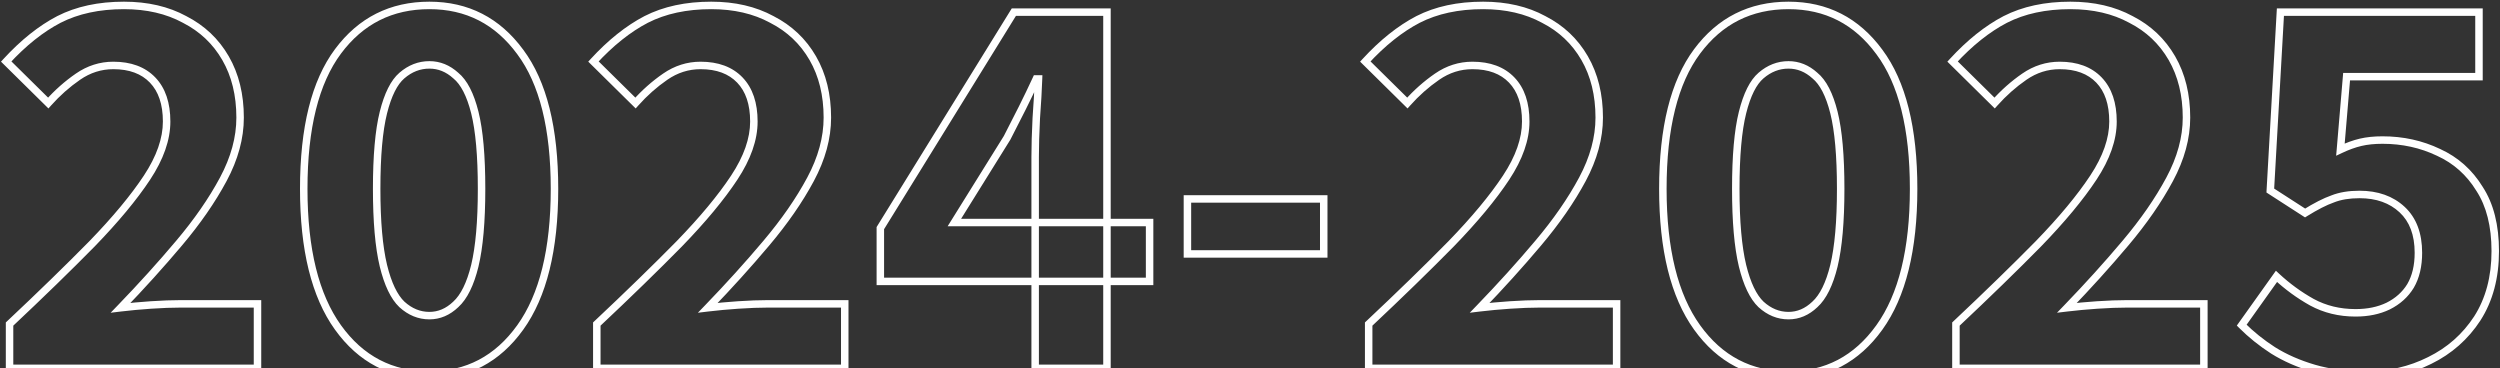 <svg width="1337" height="197" viewBox="0 0 1337 197" fill="none" xmlns="http://www.w3.org/2000/svg">
<rect x="0" y="0" width="1337" height="197" fill="#333333" stroke="none"/>
<mask id="path-1-outside-1_2350_7362" maskUnits="userSpaceOnUse" x="0" y="0" width="1337" height="203" fill="black">
<rect fill="white" width="1337" height="203"/>
<path d="M5.11 197V173.3C21.91 157.5 36.61 143.2 49.21 130.4C61.81 117.4 71.61 105.6 78.61 95C85.61 84.4 89.11 74.4 89.11 65C89.11 55.4 86.61 48 81.61 42.8C76.61 37.6 69.61 35 60.61 35C53.81 35 47.51 37 41.71 41C35.91 45 30.61 49.7 25.81 55.1L3.31 32.9C12.51 22.9 21.91 15.4 31.51 10.4C41.31 5.4 52.91 2.9 66.31 2.9C78.71 2.9 89.51 5.4 98.71 10.4C108.11 15.2 115.41 22.1 120.61 31.1C125.81 40.1 128.41 50.7 128.41 62.9C128.41 73.7 125.41 84.7 119.41 95.9C113.41 107.1 105.51 118.5 95.71 130.1C86.11 141.5 75.71 153 64.51 164.6C69.51 164 74.91 163.5 80.71 163.1C86.71 162.7 92.01 162.5 96.61 162.5H137.71V197H5.11ZM229.641 200.6C209.241 200.6 192.941 192.1 180.741 175.1C168.541 158.1 162.441 133.4 162.441 101C162.441 68.4 168.541 43.9 180.741 27.5C192.941 11.1 209.241 2.9 229.641 2.9C249.841 2.9 266.041 11.2 278.241 27.8C290.441 44.2 296.541 68.6 296.541 101C296.541 133.4 290.441 158.1 278.241 175.1C266.041 192.1 249.841 200.6 229.641 200.6ZM229.641 168.8C234.841 168.8 239.541 166.8 243.741 162.8C248.141 158.8 251.541 151.9 253.941 142.1C256.341 132.1 257.541 118.4 257.541 101C257.541 83.4 256.341 69.8 253.941 60.2C251.541 50.6 248.141 44 243.741 40.4C239.541 36.6 234.841 34.7 229.641 34.7C224.241 34.7 219.341 36.6 214.941 40.4C210.741 44 207.441 50.6 205.041 60.2C202.641 69.8 201.441 83.4 201.441 101C201.441 118.4 202.641 132.1 205.041 142.1C207.441 151.9 210.741 158.8 214.941 162.8C219.341 166.8 224.241 168.8 229.641 168.8ZM319.172 197V173.3C335.972 157.5 350.672 143.2 363.272 130.4C375.872 117.4 385.672 105.6 392.672 95C399.672 84.4 403.172 74.4 403.172 65C403.172 55.4 400.672 48 395.672 42.8C390.672 37.6 383.672 35 374.672 35C367.872 35 361.572 37 355.772 41C349.972 45 344.672 49.7 339.872 55.1L317.372 32.9C326.572 22.9 335.972 15.4 345.572 10.4C355.372 5.4 366.972 2.9 380.372 2.9C392.772 2.9 403.572 5.4 412.772 10.4C422.172 15.2 429.472 22.1 434.672 31.1C439.872 40.1 442.472 50.7 442.472 62.9C442.472 73.7 439.472 84.7 433.472 95.9C427.472 107.1 419.572 118.5 409.772 130.1C400.172 141.5 389.772 153 378.572 164.6C383.572 164 388.972 163.5 394.772 163.1C400.772 162.7 406.072 162.5 410.672 162.5H451.772V197H319.172ZM553.604 197V83.9C553.604 78.1 553.804 71.2 554.204 63.2C554.804 55 555.204 48 555.404 42.2H554.204C551.804 47.4 549.304 52.6 546.704 57.8C544.104 63 541.404 68.3 538.604 73.7L510.404 119H614.804V150.5H470.804V122L542.204 6.5H592.004V197H553.604ZM635.035 135.8V106.4H707.935V135.8H635.035ZM731.965 197V173.3C748.765 157.5 763.465 143.2 776.065 130.4C788.665 117.4 798.465 105.6 805.465 95C812.465 84.4 815.965 74.4 815.965 65C815.965 55.4 813.465 48 808.465 42.8C803.465 37.6 796.465 35 787.465 35C780.665 35 774.365 37 768.565 41C762.765 45 757.465 49.7 752.665 55.1L730.165 32.9C739.365 22.9 748.765 15.4 758.365 10.4C768.165 5.4 779.765 2.9 793.165 2.9C805.565 2.9 816.365 5.4 825.565 10.4C834.965 15.2 842.265 22.1 847.465 31.1C852.665 40.1 855.265 50.7 855.265 62.9C855.265 73.7 852.265 84.7 846.265 95.9C840.265 107.1 832.365 118.5 822.565 130.1C812.965 141.5 802.565 153 791.365 164.6C796.365 164 801.765 163.5 807.565 163.1C813.565 162.7 818.865 162.5 823.465 162.5H864.565V197H731.965ZM956.496 200.6C936.096 200.6 919.796 192.1 907.596 175.1C895.396 158.1 889.296 133.4 889.296 101C889.296 68.4 895.396 43.9 907.596 27.5C919.796 11.1 936.096 2.9 956.496 2.9C976.696 2.9 992.896 11.2 1005.1 27.8C1017.3 44.2 1023.4 68.6 1023.4 101C1023.4 133.4 1017.3 158.1 1005.1 175.1C992.896 192.1 976.696 200.6 956.496 200.6ZM956.496 168.8C961.696 168.8 966.396 166.8 970.596 162.8C974.996 158.8 978.396 151.9 980.796 142.1C983.196 132.1 984.396 118.4 984.396 101C984.396 83.4 983.196 69.8 980.796 60.2C978.396 50.6 974.996 44 970.596 40.4C966.396 36.6 961.696 34.7 956.496 34.7C951.096 34.7 946.196 36.6 941.796 40.4C937.596 44 934.296 50.6 931.896 60.2C929.496 69.8 928.296 83.4 928.296 101C928.296 118.4 929.496 132.1 931.896 142.1C934.296 151.9 937.596 158.8 941.796 162.8C946.196 166.8 951.096 168.8 956.496 168.8ZM1046.03 197V173.3C1062.83 157.5 1077.53 143.2 1090.13 130.4C1102.73 117.4 1112.53 105.6 1119.53 95C1126.53 84.4 1130.03 74.4 1130.03 65C1130.03 55.4 1127.53 48 1122.53 42.8C1117.53 37.6 1110.53 35 1101.53 35C1094.73 35 1088.43 37 1082.63 41C1076.83 45 1071.53 49.7 1066.73 55.1L1044.23 32.9C1053.43 22.9 1062.83 15.4 1072.43 10.4C1082.23 5.4 1093.83 2.9 1107.23 2.9C1119.63 2.9 1130.43 5.4 1139.63 10.4C1149.03 15.2 1156.33 22.1 1161.53 31.1C1166.73 40.1 1169.33 50.7 1169.33 62.9C1169.33 73.7 1166.33 84.7 1160.33 95.9C1154.33 107.1 1146.43 118.5 1136.63 130.1C1127.03 141.5 1116.63 153 1105.43 164.6C1110.43 164 1115.83 163.5 1121.63 163.1C1127.63 162.7 1132.93 162.5 1137.53 162.5H1178.63V197H1046.03ZM1265.46 200.6C1255.06 200.6 1245.76 199.4 1237.56 197C1229.36 194.6 1222.06 191.4 1215.66 187.4C1209.46 183.4 1203.86 178.9 1198.86 173.9L1217.46 147.8C1223.26 153.2 1229.56 157.8 1236.36 161.6C1243.36 165.4 1251.16 167.3 1259.76 167.3C1266.36 167.3 1272.16 166.1 1277.16 163.7C1282.36 161.1 1286.36 157.5 1289.16 152.9C1291.96 148.1 1293.36 142.2 1293.36 135.2C1293.36 125.2 1290.46 117.5 1284.66 112.1C1278.86 106.7 1271.26 104 1261.86 104C1256.26 104 1251.46 104.8 1247.46 106.4C1243.46 107.8 1238.56 110.3 1232.76 113.9L1214.16 101.9L1219.56 6.5H1325.76V41H1254.96L1251.66 80C1255.46 78.2 1259.06 76.9 1262.46 76.1C1265.86 75.3 1269.76 74.9 1274.16 74.9C1284.96 74.9 1294.96 77.1 1304.16 81.5C1313.36 85.7 1320.66 92.2 1326.06 101C1331.66 109.6 1334.46 120.7 1334.46 134.3C1334.46 148.3 1331.26 160.3 1324.86 170.3C1318.46 180.1 1309.96 187.6 1299.36 192.8C1288.96 198 1277.66 200.6 1265.46 200.6Z"/>
</mask>
<path d="M5.11 197H3.11V199H5.11V197ZM5.11 173.3L3.74 171.843L3.11 172.435V173.3H5.11ZM49.21 130.4L50.635 131.803L50.641 131.798L50.646 131.792L49.21 130.4ZM81.61 42.8L80.168 44.186L80.168 44.186L81.61 42.8ZM41.71 41L40.574 39.354L40.574 39.354L41.71 41ZM25.81 55.1L24.405 56.524L25.905 58.003L27.305 56.429L25.81 55.1ZM3.31 32.9L1.838 31.546L0.53 32.967L1.905 34.324L3.31 32.9ZM31.51 10.4L30.601 8.618L30.593 8.622L30.586 8.626L31.51 10.4ZM98.71 10.4L97.755 12.157L97.777 12.169L97.8 12.181L98.71 10.4ZM95.71 130.1L94.182 128.809L94.18 128.812L95.71 130.1ZM64.51 164.6L63.071 163.211L59.166 167.256L64.748 166.586L64.51 164.6ZM80.71 163.1L80.577 161.104L80.572 161.105L80.71 163.1ZM137.71 162.5H139.71V160.5H137.71V162.5ZM137.71 197V199H139.71V197H137.71ZM5.11 197H7.11V173.3H5.11H3.11V197H5.11ZM5.11 173.3L6.48 174.757C23.294 158.944 38.013 144.626 50.635 131.803L49.21 130.4L47.785 128.997C35.207 141.774 20.526 156.056 3.74 171.843L5.11 173.3ZM49.21 130.4L50.646 131.792C63.299 118.737 73.188 106.839 80.279 96.102L78.61 95L76.941 93.898C70.031 104.361 60.32 116.063 47.774 129.008L49.21 130.4ZM78.61 95L80.279 96.102C87.421 85.287 91.11 74.907 91.11 65H89.11H87.11C87.11 73.893 83.799 83.513 76.941 93.898L78.61 95ZM89.11 65H91.11C91.11 55.059 88.515 47.096 83.051 41.414L81.61 42.8L80.168 44.186C84.704 48.904 87.11 55.741 87.11 65H89.11ZM81.61 42.8L83.051 41.414C77.585 35.729 70.01 33 60.61 33V35V37C69.209 37 75.634 39.471 80.168 44.186L81.61 42.8ZM60.61 35V33C53.389 33 46.695 35.132 40.574 39.354L41.71 41L42.845 42.646C48.324 38.868 54.231 37 60.61 37V35ZM41.71 41L40.574 39.354C34.639 43.447 29.219 48.254 24.315 53.771L25.81 55.1L27.305 56.429C32.001 51.146 37.181 46.553 42.845 42.646L41.71 41ZM25.81 55.1L27.215 53.676L4.714 31.476L3.31 32.9L1.905 34.324L24.405 56.524L25.81 55.1ZM3.31 32.9L4.782 34.254C13.863 24.383 23.084 17.043 32.434 12.174L31.51 10.4L30.586 8.626C20.735 13.757 11.156 21.417 1.838 31.546L3.31 32.9ZM31.51 10.4L32.419 12.181C41.882 7.353 53.158 4.9 66.31 4.9V2.9V0.9C52.662 0.9 40.737 3.447 30.601 8.618L31.51 10.4ZM66.31 2.9V4.9C78.438 4.9 88.897 7.344 97.755 12.157L98.71 10.4L99.665 8.643C90.122 3.456 78.982 0.9 66.31 0.9V2.9ZM98.71 10.4L97.8 12.181C106.862 16.809 113.874 23.44 118.878 32.1L120.61 31.1L122.342 30.099C116.945 20.76 109.357 13.591 99.619 8.619L98.71 10.4ZM120.61 31.1L118.878 32.1C123.874 40.747 126.41 50.99 126.41 62.9H128.41H130.41C130.41 50.41 127.746 39.453 122.342 30.099L120.61 31.1ZM128.41 62.9H126.41C126.41 73.317 123.519 83.995 117.647 94.956L119.41 95.9L121.173 96.844C127.301 85.405 130.41 74.083 130.41 62.9H128.41ZM119.41 95.9L117.647 94.956C111.724 106.011 103.909 117.296 94.182 128.809L95.71 130.1L97.237 131.391C107.111 119.704 115.095 108.189 121.173 96.844L119.41 95.9ZM95.71 130.1L94.18 128.812C84.611 140.174 74.242 151.641 63.071 163.211L64.51 164.6L65.949 165.989C77.177 154.359 87.608 142.826 97.24 131.388L95.71 130.1ZM64.51 164.6L64.748 166.586C69.71 165.99 75.076 165.493 80.847 165.095L80.71 163.1L80.572 161.105C74.743 161.507 69.31 162.01 64.272 162.614L64.51 164.6ZM80.71 163.1L80.843 165.096C86.811 164.698 92.065 164.5 96.61 164.5V162.5V160.5C91.954 160.5 86.608 160.702 80.577 161.104L80.71 163.1ZM96.61 162.5V164.5H137.71V162.5V160.5H96.61V162.5ZM137.71 162.5H135.71V197H137.71H139.71V162.5H137.71ZM137.71 197V195H5.11V197V199H137.71V197ZM180.741 175.1L182.366 173.934L182.366 173.934L180.741 175.1ZM180.741 27.5L182.346 28.694L182.346 28.694L180.741 27.5ZM278.241 27.8L276.629 28.984L276.636 28.994L278.241 27.8ZM278.241 175.1L279.866 176.266L279.866 176.266L278.241 175.1ZM243.741 162.8L242.396 161.32L242.379 161.336L242.362 161.352L243.741 162.8ZM253.941 142.1L255.884 142.576L255.886 142.567L253.941 142.1ZM253.941 60.2L255.881 59.715L255.881 59.715L253.941 60.2ZM243.741 40.4L242.399 41.883L242.436 41.916L242.475 41.948L243.741 40.4ZM214.941 40.4L216.243 41.919L216.248 41.914L214.941 40.4ZM205.041 60.2L203.101 59.715L203.101 59.715L205.041 60.2ZM205.041 142.1L203.096 142.567L203.098 142.576L205.041 142.1ZM214.941 162.8L213.562 164.248L213.579 164.264L213.596 164.28L214.941 162.8ZM229.641 200.6V198.6C209.905 198.6 194.202 190.426 182.366 173.934L180.741 175.1L179.116 176.266C191.68 193.774 208.577 202.6 229.641 202.6V200.6ZM180.741 175.1L182.366 173.934C170.51 157.414 164.441 133.196 164.441 101H162.441H160.441C160.441 133.604 166.572 158.786 179.116 176.266L180.741 175.1ZM162.441 101H164.441C164.441 68.593 170.515 44.598 182.346 28.694L180.741 27.5L179.136 26.306C166.567 43.202 160.441 68.207 160.441 101H162.441ZM180.741 27.5L182.346 28.694C194.169 12.8 209.875 4.9 229.641 4.9V2.9V0.9C208.607 0.9 191.713 9.4 179.136 26.306L180.741 27.5ZM229.641 2.9V4.9C249.19 4.9 264.797 12.885 276.629 28.984L278.241 27.8L279.853 26.616C267.285 9.515 250.492 0.9 229.641 0.9V2.9ZM278.241 27.8L276.636 28.994C288.468 44.899 294.541 68.796 294.541 101H296.541H298.541C298.541 68.404 292.414 43.501 279.846 26.606L278.241 27.8ZM296.541 101H294.541C294.541 133.196 288.472 157.414 276.616 173.934L278.241 175.1L279.866 176.266C292.41 158.786 298.541 133.604 298.541 101H296.541ZM278.241 175.1L276.616 173.934C264.776 190.433 249.17 198.6 229.641 198.6V200.6V202.6C250.512 202.6 267.306 193.767 279.866 176.266L278.241 175.1ZM229.641 168.8V170.8C235.416 170.8 240.595 168.558 245.12 164.248L243.741 162.8L242.362 161.352C238.487 165.042 234.267 166.8 229.641 166.8V168.8ZM243.741 162.8L245.086 164.28C249.922 159.884 253.448 152.522 255.884 142.576L253.941 142.1L251.998 141.624C249.634 151.278 246.36 157.716 242.396 161.32L243.741 162.8ZM253.941 142.1L255.886 142.567C258.339 132.345 259.541 118.465 259.541 101H257.541H255.541C255.541 118.335 254.343 131.855 251.996 141.633L253.941 142.1ZM257.541 101H259.541C259.541 83.342 258.34 69.551 255.881 59.715L253.941 60.2L252.001 60.685C254.342 70.049 255.541 83.458 255.541 101H257.541ZM253.941 60.2L255.881 59.715C253.446 49.973 249.908 42.862 245.007 38.852L243.741 40.4L242.475 41.948C246.374 45.138 249.636 51.227 252.001 60.685L253.941 60.2ZM243.741 40.4L245.083 38.917C240.551 34.816 235.383 32.7 229.641 32.7V34.7V36.7C234.299 36.7 238.531 38.384 242.399 41.883L243.741 40.4ZM229.641 34.7V32.7C223.723 32.7 218.367 34.799 213.634 38.886L214.941 40.4L216.248 41.914C220.315 38.401 224.759 36.7 229.641 36.7V34.7ZM214.941 40.4L213.639 38.882C208.961 42.892 205.532 49.991 203.101 59.715L205.041 60.2L206.981 60.685C209.35 51.209 212.521 45.108 216.243 41.919L214.941 40.4ZM205.041 60.2L203.101 59.715C200.642 69.551 199.441 83.342 199.441 101H201.441H203.441C203.441 83.458 204.64 70.049 206.981 60.685L205.041 60.2ZM201.441 101H199.441C199.441 118.465 200.643 132.345 203.096 142.567L205.041 142.1L206.986 141.633C204.639 131.855 203.441 118.335 203.441 101H201.441ZM205.041 142.1L203.098 142.576C205.53 152.506 208.948 159.854 213.562 164.248L214.941 162.8L216.32 161.352C212.534 157.746 209.352 151.294 206.984 141.624L205.041 142.1ZM214.941 162.8L213.596 164.28C218.323 168.578 223.692 170.8 229.641 170.8V168.8V166.8C224.79 166.8 220.359 165.022 216.286 161.32L214.941 162.8ZM319.172 197H317.172V199H319.172V197ZM319.172 173.3L317.802 171.843L317.172 172.435V173.3H319.172ZM363.272 130.4L364.698 131.803L364.703 131.798L364.708 131.792L363.272 130.4ZM395.672 42.8L394.231 44.186L394.231 44.186L395.672 42.8ZM355.772 41L354.637 39.354L354.637 39.354L355.772 41ZM339.872 55.1L338.468 56.524L339.967 58.003L341.367 56.429L339.872 55.1ZM317.372 32.9L315.9 31.546L314.593 32.967L315.968 34.324L317.372 32.9ZM345.572 10.4L344.663 8.618L344.656 8.622L344.648 8.626L345.572 10.4ZM412.772 10.4L411.817 12.157L411.84 12.169L411.863 12.181L412.772 10.4ZM409.772 130.1L408.244 128.809L408.242 128.812L409.772 130.1ZM378.572 164.6L377.133 163.211L373.228 167.256L378.811 166.586L378.572 164.6ZM394.772 163.1L394.639 161.104L394.635 161.105L394.772 163.1ZM451.772 162.5H453.772V160.5H451.772V162.5ZM451.772 197V199H453.772V197H451.772ZM319.172 197H321.172V173.3H319.172H317.172V197H319.172ZM319.172 173.3L320.542 174.757C337.356 158.944 352.075 144.626 364.698 131.803L363.272 130.4L361.847 128.997C349.269 141.774 334.588 156.056 317.802 171.843L319.172 173.3ZM363.272 130.4L364.708 131.792C377.362 118.737 387.251 106.839 394.341 96.102L392.672 95L391.003 93.898C384.094 104.361 374.383 116.063 361.836 129.008L363.272 130.4ZM392.672 95L394.341 96.102C401.483 85.287 405.172 74.907 405.172 65H403.172H401.172C401.172 73.893 397.861 83.513 391.003 93.898L392.672 95ZM403.172 65H405.172C405.172 55.059 402.578 47.096 397.114 41.414L395.672 42.8L394.231 44.186C398.767 48.904 401.172 55.741 401.172 65H403.172ZM395.672 42.8L397.114 41.414C391.648 35.729 384.073 33 374.672 33V35V37C383.271 37 389.697 39.471 394.231 44.186L395.672 42.8ZM374.672 35V33C367.451 33 360.758 35.132 354.637 39.354L355.772 41L356.908 42.646C362.387 38.868 368.293 37 374.672 37V35ZM355.772 41L354.637 39.354C348.701 43.447 343.281 48.254 338.377 53.771L339.872 55.1L341.367 56.429C346.063 51.146 351.243 46.553 356.908 42.646L355.772 41ZM339.872 55.1L341.277 53.676L318.777 31.476L317.372 32.9L315.968 34.324L338.468 56.524L339.872 55.1ZM317.372 32.9L318.844 34.254C327.926 24.383 337.147 17.043 346.496 12.174L345.572 10.4L344.648 8.626C334.798 13.757 325.219 21.417 315.9 31.546L317.372 32.9ZM345.572 10.4L346.481 12.181C355.945 7.353 367.22 4.9 380.372 4.9V2.9V0.9C366.724 0.9 354.8 3.447 344.663 8.618L345.572 10.4ZM380.372 2.9V4.9C392.5 4.9 402.96 7.344 411.817 12.157L412.772 10.4L413.727 8.643C404.185 3.456 393.044 0.9 380.372 0.9V2.9ZM412.772 10.4L411.863 12.181C420.925 16.809 427.937 23.44 432.941 32.1L434.672 31.1L436.404 30.099C431.008 20.76 423.42 13.591 413.682 8.619L412.772 10.4ZM434.672 31.1L432.941 32.1C437.936 40.747 440.472 50.99 440.472 62.9H442.472H444.472C444.472 50.41 441.808 39.453 436.404 30.099L434.672 31.1ZM442.472 62.9H440.472C440.472 73.317 437.581 83.995 431.709 94.956L433.472 95.9L435.235 96.844C441.363 85.405 444.472 74.083 444.472 62.9H442.472ZM433.472 95.9L431.709 94.956C425.787 106.011 417.971 117.296 408.244 128.809L409.772 130.1L411.3 131.391C421.173 119.704 429.158 108.189 435.235 96.844L433.472 95.9ZM409.772 130.1L408.242 128.812C398.674 140.174 388.305 151.641 377.133 163.211L378.572 164.6L380.011 165.989C391.24 154.359 401.671 142.826 411.302 131.388L409.772 130.1ZM378.572 164.6L378.811 166.586C383.772 165.99 389.139 165.493 394.91 165.095L394.772 163.1L394.635 161.105C388.806 161.507 383.372 162.01 378.334 162.614L378.572 164.6ZM394.772 163.1L394.905 165.096C400.874 164.698 406.128 164.5 410.672 164.5V162.5V160.5C406.017 160.5 400.671 160.702 394.639 161.104L394.772 163.1ZM410.672 162.5V164.5H451.772V162.5V160.5H410.672V162.5ZM451.772 162.5H449.772V197H451.772H453.772V162.5H451.772ZM451.772 197V195H319.172V197V199H451.772V197ZM553.604 197H551.604V199H553.604V197ZM554.204 63.2L552.209 63.054L552.207 63.077L552.206 63.1L554.204 63.2ZM555.404 42.2L557.402 42.269L557.474 40.2H555.404V42.2ZM554.204 42.2V40.2H552.924L552.388 41.362L554.204 42.2ZM538.604 73.7L540.301 74.757L540.343 74.69L540.379 74.621L538.604 73.7ZM510.404 119L508.706 117.943L506.803 121H510.404V119ZM614.804 119H616.804V117H614.804V119ZM614.804 150.5V152.5H616.804V150.5H614.804ZM470.804 150.5H468.804V152.5H470.804V150.5ZM470.804 122L469.102 120.948L468.804 121.432V122H470.804ZM542.204 6.5V4.5H541.089L540.502 5.448L542.204 6.5ZM592.004 6.5H594.004V4.5H592.004V6.5ZM592.004 197V199H594.004V197H592.004ZM553.604 197H555.604V83.9H553.604H551.604V197H553.604ZM553.604 83.9H555.604C555.604 78.143 555.802 71.278 556.201 63.3L554.204 63.2L552.206 63.1C551.805 71.122 551.604 78.057 551.604 83.9H553.604ZM554.204 63.2L556.198 63.346C556.799 55.13 557.201 48.103 557.402 42.269L555.404 42.2L553.405 42.131C553.206 47.897 552.808 54.87 552.209 63.054L554.204 63.2ZM555.404 42.2V40.2H554.204V42.2V44.2H555.404V42.2ZM554.204 42.2L552.388 41.362C549.996 46.543 547.505 51.724 544.915 56.906L546.704 57.8L548.492 58.694C551.102 53.476 553.611 48.257 556.019 43.038L554.204 42.2ZM546.704 57.8L544.915 56.906C542.319 62.096 539.624 67.388 536.828 72.779L538.604 73.7L540.379 74.621C543.183 69.212 545.888 63.904 548.492 58.694L546.704 57.8ZM538.604 73.7L536.906 72.643L508.706 117.943L510.404 119L512.101 120.057L540.301 74.757L538.604 73.7ZM510.404 119V121H614.804V119V117H510.404V119ZM614.804 119H612.804V150.5H614.804H616.804V119H614.804ZM614.804 150.5V148.5H470.804V150.5V152.5H614.804V150.5ZM470.804 150.5H472.804V122H470.804H468.804V150.5H470.804ZM470.804 122L472.505 123.052L543.905 7.552L542.204 6.5L540.502 5.448L469.102 120.948L470.804 122ZM542.204 6.5V8.5H592.004V6.5V4.5H542.204V6.5ZM592.004 6.5H590.004V197H592.004H594.004V6.5H592.004ZM592.004 197V195H553.604V197V199H592.004V197ZM635.035 135.8H633.035V137.8H635.035V135.8ZM635.035 106.4V104.4H633.035V106.4H635.035ZM707.935 106.4H709.935V104.4H707.935V106.4ZM707.935 135.8V137.8H709.935V135.8H707.935ZM635.035 135.8H637.035V106.4H635.035H633.035V135.8H635.035ZM635.035 106.4V108.4H707.935V106.4V104.4H635.035V106.4ZM707.935 106.4H705.935V135.8H707.935H709.935V106.4H707.935ZM707.935 135.8V133.8H635.035V135.8V137.8H707.935V135.8ZM731.965 197H729.965V199H731.965V197ZM731.965 173.3L730.595 171.843L729.965 172.435V173.3H731.965ZM776.065 130.4L777.491 131.803L777.496 131.798L777.501 131.792L776.065 130.4ZM808.465 42.8L807.024 44.186L807.024 44.186L808.465 42.8ZM768.565 41L767.43 39.354L767.43 39.354L768.565 41ZM752.665 55.1L751.261 56.524L752.76 58.003L754.16 56.429L752.665 55.1ZM730.165 32.9L728.693 31.546L727.386 32.967L728.761 34.324L730.165 32.9ZM758.365 10.4L757.456 8.618L757.449 8.622L757.441 8.626L758.365 10.4ZM825.565 10.4L824.61 12.157L824.633 12.169L824.656 12.181L825.565 10.4ZM822.565 130.1L821.037 128.809L821.035 128.812L822.565 130.1ZM791.365 164.6L789.926 163.211L786.021 167.256L791.604 166.586L791.365 164.6ZM807.565 163.1L807.432 161.104L807.428 161.105L807.565 163.1ZM864.565 162.5H866.565V160.5H864.565V162.5ZM864.565 197V199H866.565V197H864.565ZM731.965 197H733.965V173.3H731.965H729.965V197H731.965ZM731.965 173.3L733.335 174.757C750.149 158.944 764.868 144.626 777.491 131.803L776.065 130.4L774.64 128.997C762.062 141.774 747.381 156.056 730.595 171.843L731.965 173.3ZM776.065 130.4L777.501 131.792C790.155 118.737 800.044 106.839 807.134 96.102L805.465 95L803.796 93.898C796.887 104.361 787.176 116.063 774.629 129.008L776.065 130.4ZM805.465 95L807.134 96.102C814.276 85.287 817.965 74.907 817.965 65H815.965H813.965C813.965 73.893 810.654 83.513 803.796 93.898L805.465 95ZM815.965 65H817.965C817.965 55.059 815.371 47.096 809.907 41.414L808.465 42.8L807.024 44.186C811.56 48.904 813.965 55.741 813.965 65H815.965ZM808.465 42.8L809.907 41.414C804.441 35.729 796.866 33 787.465 33V35V37C796.064 37 802.49 39.471 807.024 44.186L808.465 42.8ZM787.465 35V33C780.244 33 773.551 35.132 767.43 39.354L768.565 41L769.701 42.646C775.18 38.868 781.086 37 787.465 37V35ZM768.565 41L767.43 39.354C761.494 43.447 756.074 48.254 751.17 53.771L752.665 55.1L754.16 56.429C758.856 51.146 764.036 46.553 769.701 42.646L768.565 41ZM752.665 55.1L754.07 53.676L731.57 31.476L730.165 32.9L728.761 34.324L751.261 56.524L752.665 55.1ZM730.165 32.9L731.637 34.254C740.719 24.383 749.94 17.043 759.289 12.174L758.365 10.4L757.441 8.626C747.591 13.757 738.012 21.417 728.693 31.546L730.165 32.9ZM758.365 10.4L759.274 12.181C768.738 7.353 780.013 4.9 793.165 4.9V2.9V0.9C779.517 0.9 767.593 3.447 757.456 8.618L758.365 10.4ZM793.165 2.9V4.9C805.293 4.9 815.753 7.344 824.61 12.157L825.565 10.4L826.52 8.643C816.978 3.456 805.837 0.9 793.165 0.9V2.9ZM825.565 10.4L824.656 12.181C833.718 16.809 840.73 23.44 845.734 32.1L847.465 31.1L849.197 30.099C843.801 20.76 836.213 13.591 826.475 8.619L825.565 10.4ZM847.465 31.1L845.734 32.1C850.729 40.747 853.265 50.99 853.265 62.9H855.265H857.265C857.265 50.41 854.601 39.453 849.197 30.099L847.465 31.1ZM855.265 62.9H853.265C853.265 73.317 850.374 83.995 844.502 94.956L846.265 95.9L848.028 96.844C854.156 85.405 857.265 74.083 857.265 62.9H855.265ZM846.265 95.9L844.502 94.956C838.58 106.011 830.764 117.296 821.037 128.809L822.565 130.1L824.093 131.391C833.966 119.704 841.951 108.189 848.028 96.844L846.265 95.9ZM822.565 130.1L821.035 128.812C811.467 140.174 801.097 151.641 789.926 163.211L791.365 164.6L792.804 165.989C804.033 154.359 814.464 142.826 824.095 131.388L822.565 130.1ZM791.365 164.6L791.604 166.586C796.565 165.99 801.931 165.493 807.703 165.095L807.565 163.1L807.428 161.105C801.599 161.507 796.165 162.01 791.127 162.614L791.365 164.6ZM807.565 163.1L807.698 165.096C813.667 164.698 818.921 164.5 823.465 164.5V162.5V160.5C818.81 160.5 813.464 160.702 807.432 161.104L807.565 163.1ZM823.465 162.5V164.5H864.565V162.5V160.5H823.465V162.5ZM864.565 162.5H862.565V197H864.565H866.565V162.5H864.565ZM864.565 197V195H731.965V197V199H864.565V197ZM907.596 175.1L909.221 173.934L909.221 173.934L907.596 175.1ZM907.596 27.5L909.201 28.694L909.201 28.694L907.596 27.5ZM1005.1 27.8L1003.48 28.984L1003.49 28.994L1005.1 27.8ZM1005.1 175.1L1006.72 176.266L1006.72 176.266L1005.1 175.1ZM970.596 162.8L969.251 161.32L969.234 161.336L969.217 161.352L970.596 162.8ZM980.796 142.1L982.739 142.576L982.741 142.567L980.796 142.1ZM980.796 60.2L982.737 59.715L982.737 59.715L980.796 60.2ZM970.596 40.4L969.255 41.883L969.292 41.916L969.33 41.948L970.596 40.4ZM941.796 40.4L943.098 41.919L943.104 41.914L941.796 40.4ZM931.896 60.2L929.956 59.715L929.956 59.715L931.896 60.2ZM931.896 142.1L929.952 142.567L929.954 142.576L931.896 142.1ZM941.796 162.8L940.417 164.248L940.434 164.264L940.451 164.28L941.796 162.8ZM956.496 200.6V198.6C936.76 198.6 921.057 190.426 909.221 173.934L907.596 175.1L905.972 176.266C918.536 193.774 935.433 202.6 956.496 202.6V200.6ZM907.596 175.1L909.221 173.934C897.366 157.414 891.296 133.196 891.296 101H889.296H887.296C887.296 133.604 893.427 158.786 905.972 176.266L907.596 175.1ZM889.296 101H891.296C891.296 68.593 897.37 44.598 909.201 28.694L907.596 27.5L905.992 26.306C893.423 43.202 887.296 68.207 887.296 101H889.296ZM907.596 27.5L909.201 28.694C921.025 12.8 936.73 4.9 956.496 4.9V2.9V0.9C935.463 0.9 918.568 9.4 905.992 26.306L907.596 27.5ZM956.496 2.9V4.9C976.045 4.9 991.653 12.885 1003.48 28.984L1005.1 27.8L1006.71 26.616C994.14 9.515 977.348 0.9 956.496 0.9V2.9ZM1005.1 27.8L1003.49 28.994C1015.32 44.899 1021.4 68.796 1021.4 101H1023.4H1025.4C1025.4 68.404 1019.27 43.501 1006.7 26.606L1005.1 27.8ZM1023.4 101H1021.4C1021.4 133.196 1015.33 157.414 1003.47 173.934L1005.1 175.1L1006.72 176.266C1019.27 158.786 1025.4 133.604 1025.4 101H1023.4ZM1005.1 175.1L1003.47 173.934C991.631 190.433 976.025 198.6 956.496 198.6V200.6V202.6C977.368 202.6 994.162 193.767 1006.72 176.266L1005.1 175.1ZM956.496 168.8V170.8C962.271 170.8 967.451 168.558 971.976 164.248L970.596 162.8L969.217 161.352C965.342 165.042 961.122 166.8 956.496 166.8V168.8ZM970.596 162.8L971.942 164.28C976.778 159.884 980.303 152.522 982.739 142.576L980.796 142.1L978.854 141.624C976.49 151.278 973.215 157.716 969.251 161.32L970.596 162.8ZM980.796 142.1L982.741 142.567C985.195 132.345 986.396 118.465 986.396 101H984.396H982.396C982.396 118.335 981.198 131.855 978.852 141.633L980.796 142.1ZM984.396 101H986.396C986.396 83.342 985.196 69.551 982.737 59.715L980.796 60.2L978.856 60.685C981.197 70.049 982.396 83.458 982.396 101H984.396ZM980.796 60.2L982.737 59.715C980.301 49.973 976.764 42.862 971.863 38.852L970.596 40.4L969.33 41.948C973.229 45.138 976.492 51.227 978.856 60.685L980.796 60.2ZM970.596 40.4L971.938 38.917C967.406 34.816 962.238 32.7 956.496 32.7V34.7V36.7C961.155 36.7 965.387 38.384 969.255 41.883L970.596 40.4ZM956.496 34.7V32.7C950.578 32.7 945.222 34.799 940.489 38.886L941.796 40.4L943.104 41.914C947.171 38.401 951.615 36.7 956.496 36.7V34.7ZM941.796 40.4L940.495 38.882C935.816 42.892 932.387 49.991 929.956 59.715L931.896 60.2L933.837 60.685C936.206 51.209 939.377 45.108 943.098 41.919L941.796 40.4ZM931.896 60.2L929.956 59.715C927.497 69.551 926.296 83.342 926.296 101H928.296H930.296C930.296 83.458 931.496 70.049 933.837 60.685L931.896 60.2ZM928.296 101H926.296C926.296 118.465 927.498 132.345 929.952 142.567L931.896 142.1L933.841 141.633C931.495 131.855 930.296 118.335 930.296 101H928.296ZM931.896 142.1L929.954 142.576C932.386 152.506 935.803 159.854 940.417 164.248L941.796 162.8L943.176 161.352C939.39 157.746 936.207 151.294 933.839 141.624L931.896 142.1ZM941.796 162.8L940.451 164.28C945.179 168.578 950.547 170.8 956.496 170.8V168.8V166.8C951.646 166.8 947.214 165.022 943.142 161.32L941.796 162.8ZM1046.03 197H1044.03V199H1046.03V197ZM1046.03 173.3L1044.66 171.843L1044.03 172.435V173.3H1046.03ZM1090.13 130.4L1091.55 131.803L1091.56 131.798L1091.56 131.792L1090.13 130.4ZM1122.53 42.8L1121.09 44.186L1121.09 44.186L1122.53 42.8ZM1082.63 41L1081.49 39.354L1081.49 39.354L1082.63 41ZM1066.73 55.1L1065.32 56.524L1066.82 58.003L1068.22 56.429L1066.73 55.1ZM1044.23 32.9L1042.76 31.546L1041.45 32.967L1042.82 34.324L1044.23 32.9ZM1072.43 10.4L1071.52 8.618L1071.51 8.622L1071.5 8.626L1072.43 10.4ZM1139.63 10.4L1138.67 12.157L1138.7 12.169L1138.72 12.181L1139.63 10.4ZM1136.63 130.1L1135.1 128.809L1135.1 128.812L1136.63 130.1ZM1105.43 164.6L1103.99 163.211L1100.08 167.256L1105.67 166.586L1105.43 164.6ZM1121.63 163.1L1121.49 161.104L1121.49 161.105L1121.63 163.1ZM1178.63 162.5H1180.63V160.5H1178.63V162.5ZM1178.63 197V199H1180.63V197H1178.63ZM1046.03 197H1048.03V173.3H1046.03H1044.03V197H1046.03ZM1046.03 173.3L1047.4 174.757C1064.21 158.944 1078.93 144.626 1091.55 131.803L1090.13 130.4L1088.7 128.997C1076.12 141.774 1061.44 156.056 1044.66 171.843L1046.03 173.3ZM1090.13 130.4L1091.56 131.792C1104.22 118.737 1114.11 106.839 1121.2 96.102L1119.53 95L1117.86 93.898C1110.95 104.361 1101.24 116.063 1088.69 129.008L1090.13 130.4ZM1119.53 95L1121.2 96.102C1128.34 85.287 1132.03 74.907 1132.03 65H1130.03H1128.03C1128.03 73.893 1124.72 83.513 1117.86 93.898L1119.53 95ZM1130.03 65H1132.03C1132.03 55.059 1129.43 47.096 1123.97 41.414L1122.53 42.8L1121.09 44.186C1125.62 48.904 1128.03 55.741 1128.03 65H1130.03ZM1122.53 42.8L1123.97 41.414C1118.5 35.729 1110.93 33 1101.53 33V35V37C1110.13 37 1116.55 39.471 1121.09 44.186L1122.53 42.8ZM1101.53 35V33C1094.31 33 1087.61 35.132 1081.49 39.354L1082.63 41L1083.76 42.646C1089.24 38.868 1095.15 37 1101.53 37V35ZM1082.63 41L1081.49 39.354C1075.56 43.447 1070.14 48.254 1065.23 53.771L1066.73 55.1L1068.22 56.429C1072.92 51.146 1078.1 46.553 1083.76 42.646L1082.63 41ZM1066.73 55.1L1068.13 53.676L1045.63 31.476L1044.23 32.9L1042.82 34.324L1065.32 56.524L1066.73 55.1ZM1044.23 32.9L1045.7 34.254C1054.78 24.383 1064 17.043 1073.35 12.174L1072.43 10.4L1071.5 8.626C1061.65 13.757 1052.07 21.417 1042.76 31.546L1044.23 32.9ZM1072.43 10.4L1073.34 12.181C1082.8 7.353 1094.08 4.9 1107.23 4.9V2.9V0.9C1093.58 0.9 1081.66 3.447 1071.52 8.618L1072.43 10.4ZM1107.23 2.9V4.9C1119.36 4.9 1129.82 7.344 1138.67 12.157L1139.63 10.4L1140.58 8.643C1131.04 3.456 1119.9 0.9 1107.23 0.9V2.9ZM1139.63 10.4L1138.72 12.181C1147.78 16.809 1154.79 23.44 1159.8 32.1L1161.53 31.1L1163.26 30.099C1157.86 20.76 1150.28 13.591 1140.54 8.619L1139.63 10.4ZM1161.53 31.1L1159.8 32.1C1164.79 40.747 1167.33 50.99 1167.33 62.9H1169.33H1171.33C1171.33 50.41 1168.66 39.453 1163.26 30.099L1161.53 31.1ZM1169.33 62.9H1167.33C1167.33 73.317 1164.44 83.995 1158.56 94.956L1160.33 95.9L1162.09 96.844C1168.22 85.405 1171.33 74.083 1171.33 62.9H1169.33ZM1160.33 95.9L1158.56 94.956C1152.64 106.011 1144.83 117.296 1135.1 128.809L1136.63 130.1L1138.16 131.391C1148.03 119.704 1156.01 108.189 1162.09 96.844L1160.33 95.9ZM1136.63 130.1L1135.1 128.812C1125.53 140.174 1115.16 151.641 1103.99 163.211L1105.43 164.6L1106.87 165.989C1118.1 154.359 1128.53 142.826 1138.16 131.388L1136.63 130.1ZM1105.43 164.6L1105.67 166.586C1110.63 165.99 1115.99 165.493 1121.77 165.095L1121.63 163.1L1121.49 161.105C1115.66 161.507 1110.23 162.01 1105.19 162.614L1105.43 164.6ZM1121.63 163.1L1121.76 165.096C1127.73 164.698 1132.98 164.5 1137.53 164.5V162.5V160.5C1132.87 160.5 1127.53 160.702 1121.49 161.104L1121.63 163.1ZM1137.53 162.5V164.5H1178.63V162.5V160.5H1137.53V162.5ZM1178.63 162.5H1176.63V197H1178.63H1180.63V162.5H1178.63ZM1178.63 197V195H1046.03V197V199H1178.63V197ZM1237.56 197L1238.12 195.081L1238.12 195.081L1237.56 197ZM1215.66 187.4L1214.57 189.081L1214.59 189.088L1214.6 189.096L1215.66 187.4ZM1198.86 173.9L1197.23 172.739L1196.25 174.118L1197.44 175.314L1198.86 173.9ZM1217.46 147.8L1218.82 146.336L1217.15 144.783L1215.83 146.639L1217.46 147.8ZM1236.36 161.6L1235.38 163.346L1235.39 163.352L1235.4 163.358L1236.36 161.6ZM1277.16 163.7L1278.02 165.503L1278.04 165.496L1278.05 165.489L1277.16 163.7ZM1289.16 152.9L1290.87 153.94L1290.88 153.924L1290.89 153.908L1289.16 152.9ZM1284.66 112.1L1286.02 110.636L1286.02 110.636L1284.66 112.1ZM1247.46 106.4L1248.12 108.288L1248.16 108.273L1248.2 108.257L1247.46 106.4ZM1232.76 113.9L1231.67 115.581L1232.74 116.267L1233.81 115.599L1232.76 113.9ZM1214.16 101.9L1212.16 101.787L1212.1 102.949L1213.07 103.581L1214.16 101.9ZM1219.56 6.5V4.5H1217.67L1217.56 6.387L1219.56 6.5ZM1325.76 6.5H1327.76V4.5H1325.76V6.5ZM1325.76 41V43H1327.76V41H1325.76ZM1254.96 41V39H1253.12L1252.97 40.831L1254.96 41ZM1251.66 80L1249.67 79.831L1249.37 83.296L1252.52 81.808L1251.66 80ZM1262.46 76.1L1262 74.153L1262 74.153L1262.46 76.1ZM1304.16 81.5L1303.3 83.304L1303.31 83.312L1303.33 83.319L1304.16 81.5ZM1326.06 101L1324.35 102.046L1324.37 102.069L1324.38 102.091L1326.06 101ZM1324.86 170.3L1326.53 171.394L1326.54 171.386L1326.54 171.378L1324.86 170.3ZM1299.36 192.8L1298.48 191.004L1298.47 191.008L1298.46 191.011L1299.36 192.8ZM1265.46 200.6V198.6C1255.21 198.6 1246.1 197.417 1238.12 195.081L1237.56 197L1237 198.919C1245.41 201.383 1254.91 202.6 1265.46 202.6V200.6ZM1237.56 197L1238.12 195.081C1230.07 192.725 1222.95 189.595 1216.72 185.704L1215.66 187.4L1214.6 189.096C1221.17 193.205 1228.64 196.475 1237 198.919L1237.56 197ZM1215.66 187.4L1216.74 185.719C1210.66 181.793 1205.17 177.381 1200.27 172.486L1198.86 173.9L1197.44 175.314C1202.55 180.419 1208.26 185.007 1214.57 189.081L1215.66 187.4ZM1198.86 173.9L1200.49 175.061L1219.09 148.961L1217.46 147.8L1215.83 146.639L1197.23 172.739L1198.86 173.9ZM1217.46 147.8L1216.1 149.264C1222.01 154.771 1228.44 159.466 1235.38 163.346L1236.36 161.6L1237.33 159.854C1230.68 156.134 1224.51 151.629 1218.82 146.336L1217.46 147.8ZM1236.36 161.6L1235.4 163.358C1242.72 167.329 1250.85 169.3 1259.76 169.3V167.3V165.3C1251.46 165.3 1244 163.471 1237.31 159.842L1236.36 161.6ZM1259.76 167.3V169.3C1266.6 169.3 1272.71 168.055 1278.02 165.503L1277.16 163.7L1276.29 161.897C1271.61 164.145 1266.12 165.3 1259.76 165.3V167.3ZM1277.16 163.7L1278.05 165.489C1283.56 162.735 1287.86 158.887 1290.87 153.94L1289.16 152.9L1287.45 151.86C1284.86 156.113 1281.16 159.465 1276.26 161.911L1277.16 163.7ZM1289.16 152.9L1290.89 153.908C1293.91 148.732 1295.36 142.463 1295.36 135.2H1293.36H1291.36C1291.36 141.937 1290.01 147.468 1287.43 151.892L1289.16 152.9ZM1293.36 135.2H1295.36C1295.36 124.8 1292.33 116.509 1286.02 110.636L1284.66 112.1L1283.3 113.564C1288.59 118.491 1291.36 125.6 1291.36 135.2H1293.36ZM1284.66 112.1L1286.02 110.636C1279.78 104.829 1271.66 102 1261.86 102V104V106C1270.85 106 1277.93 108.571 1283.3 113.564L1284.66 112.1ZM1261.86 104V102C1256.08 102 1251.01 102.825 1246.72 104.543L1247.46 106.4L1248.2 108.257C1251.91 106.775 1256.44 106 1261.86 106V104ZM1247.46 106.4L1246.8 104.512C1242.6 105.981 1237.56 108.564 1231.7 112.201L1232.76 113.9L1233.81 115.599C1239.56 112.036 1244.31 109.619 1248.12 108.288L1247.46 106.4ZM1232.76 113.9L1233.84 112.219L1215.24 100.219L1214.16 101.9L1213.07 103.581L1231.67 115.581L1232.76 113.9ZM1214.16 101.9L1216.16 102.013L1221.56 6.613L1219.56 6.5L1217.56 6.387L1212.16 101.787L1214.16 101.9ZM1219.56 6.5V8.5H1325.76V6.5V4.5H1219.56V6.5ZM1325.76 6.5H1323.76V41H1325.76H1327.76V6.5H1325.76ZM1325.76 41V39H1254.96V41V43H1325.76V41ZM1254.96 41L1252.97 40.831L1249.67 79.831L1251.66 80L1253.65 80.169L1256.95 41.169L1254.96 41ZM1251.66 80L1252.52 81.808C1256.21 80.056 1259.68 78.809 1262.92 78.047L1262.46 76.1L1262 74.153C1258.44 74.991 1254.71 76.344 1250.8 78.192L1251.66 80ZM1262.46 76.1L1262.92 78.047C1266.13 77.29 1269.88 76.9 1274.16 76.9V74.9V72.9C1269.64 72.9 1265.58 73.31 1262 74.153L1262.46 76.1ZM1274.16 74.9V76.9C1284.68 76.9 1294.38 79.041 1303.3 83.304L1304.16 81.5L1305.02 79.696C1295.54 75.159 1285.24 72.9 1274.16 72.9V74.9ZM1304.16 81.5L1303.33 83.319C1312.16 87.351 1319.16 93.577 1324.35 102.046L1326.06 101L1327.76 99.954C1322.16 90.823 1314.56 84.049 1304.99 79.681L1304.16 81.5ZM1326.06 101L1324.38 102.091C1329.71 110.277 1332.46 120.964 1332.46 134.3H1334.46H1336.46C1336.46 120.436 1333.61 108.923 1327.73 99.909L1326.06 101ZM1334.46 134.3H1332.46C1332.46 147.987 1329.33 159.598 1323.17 169.222L1324.86 170.3L1326.54 171.378C1333.18 161.002 1336.46 148.613 1336.46 134.3H1334.46ZM1324.86 170.3L1323.18 169.206C1316.98 178.703 1308.76 185.961 1298.48 191.004L1299.36 192.8L1300.24 194.596C1311.16 189.239 1319.94 181.497 1326.53 171.394L1324.86 170.3ZM1299.36 192.8L1298.46 191.011C1288.36 196.065 1277.36 198.6 1265.46 198.6V200.6V202.6C1277.95 202.6 1289.56 199.935 1300.25 194.589L1299.36 192.8Z" fill="white" mask="url(#path-1-outside-1_2350_7362)"/>
</svg>
